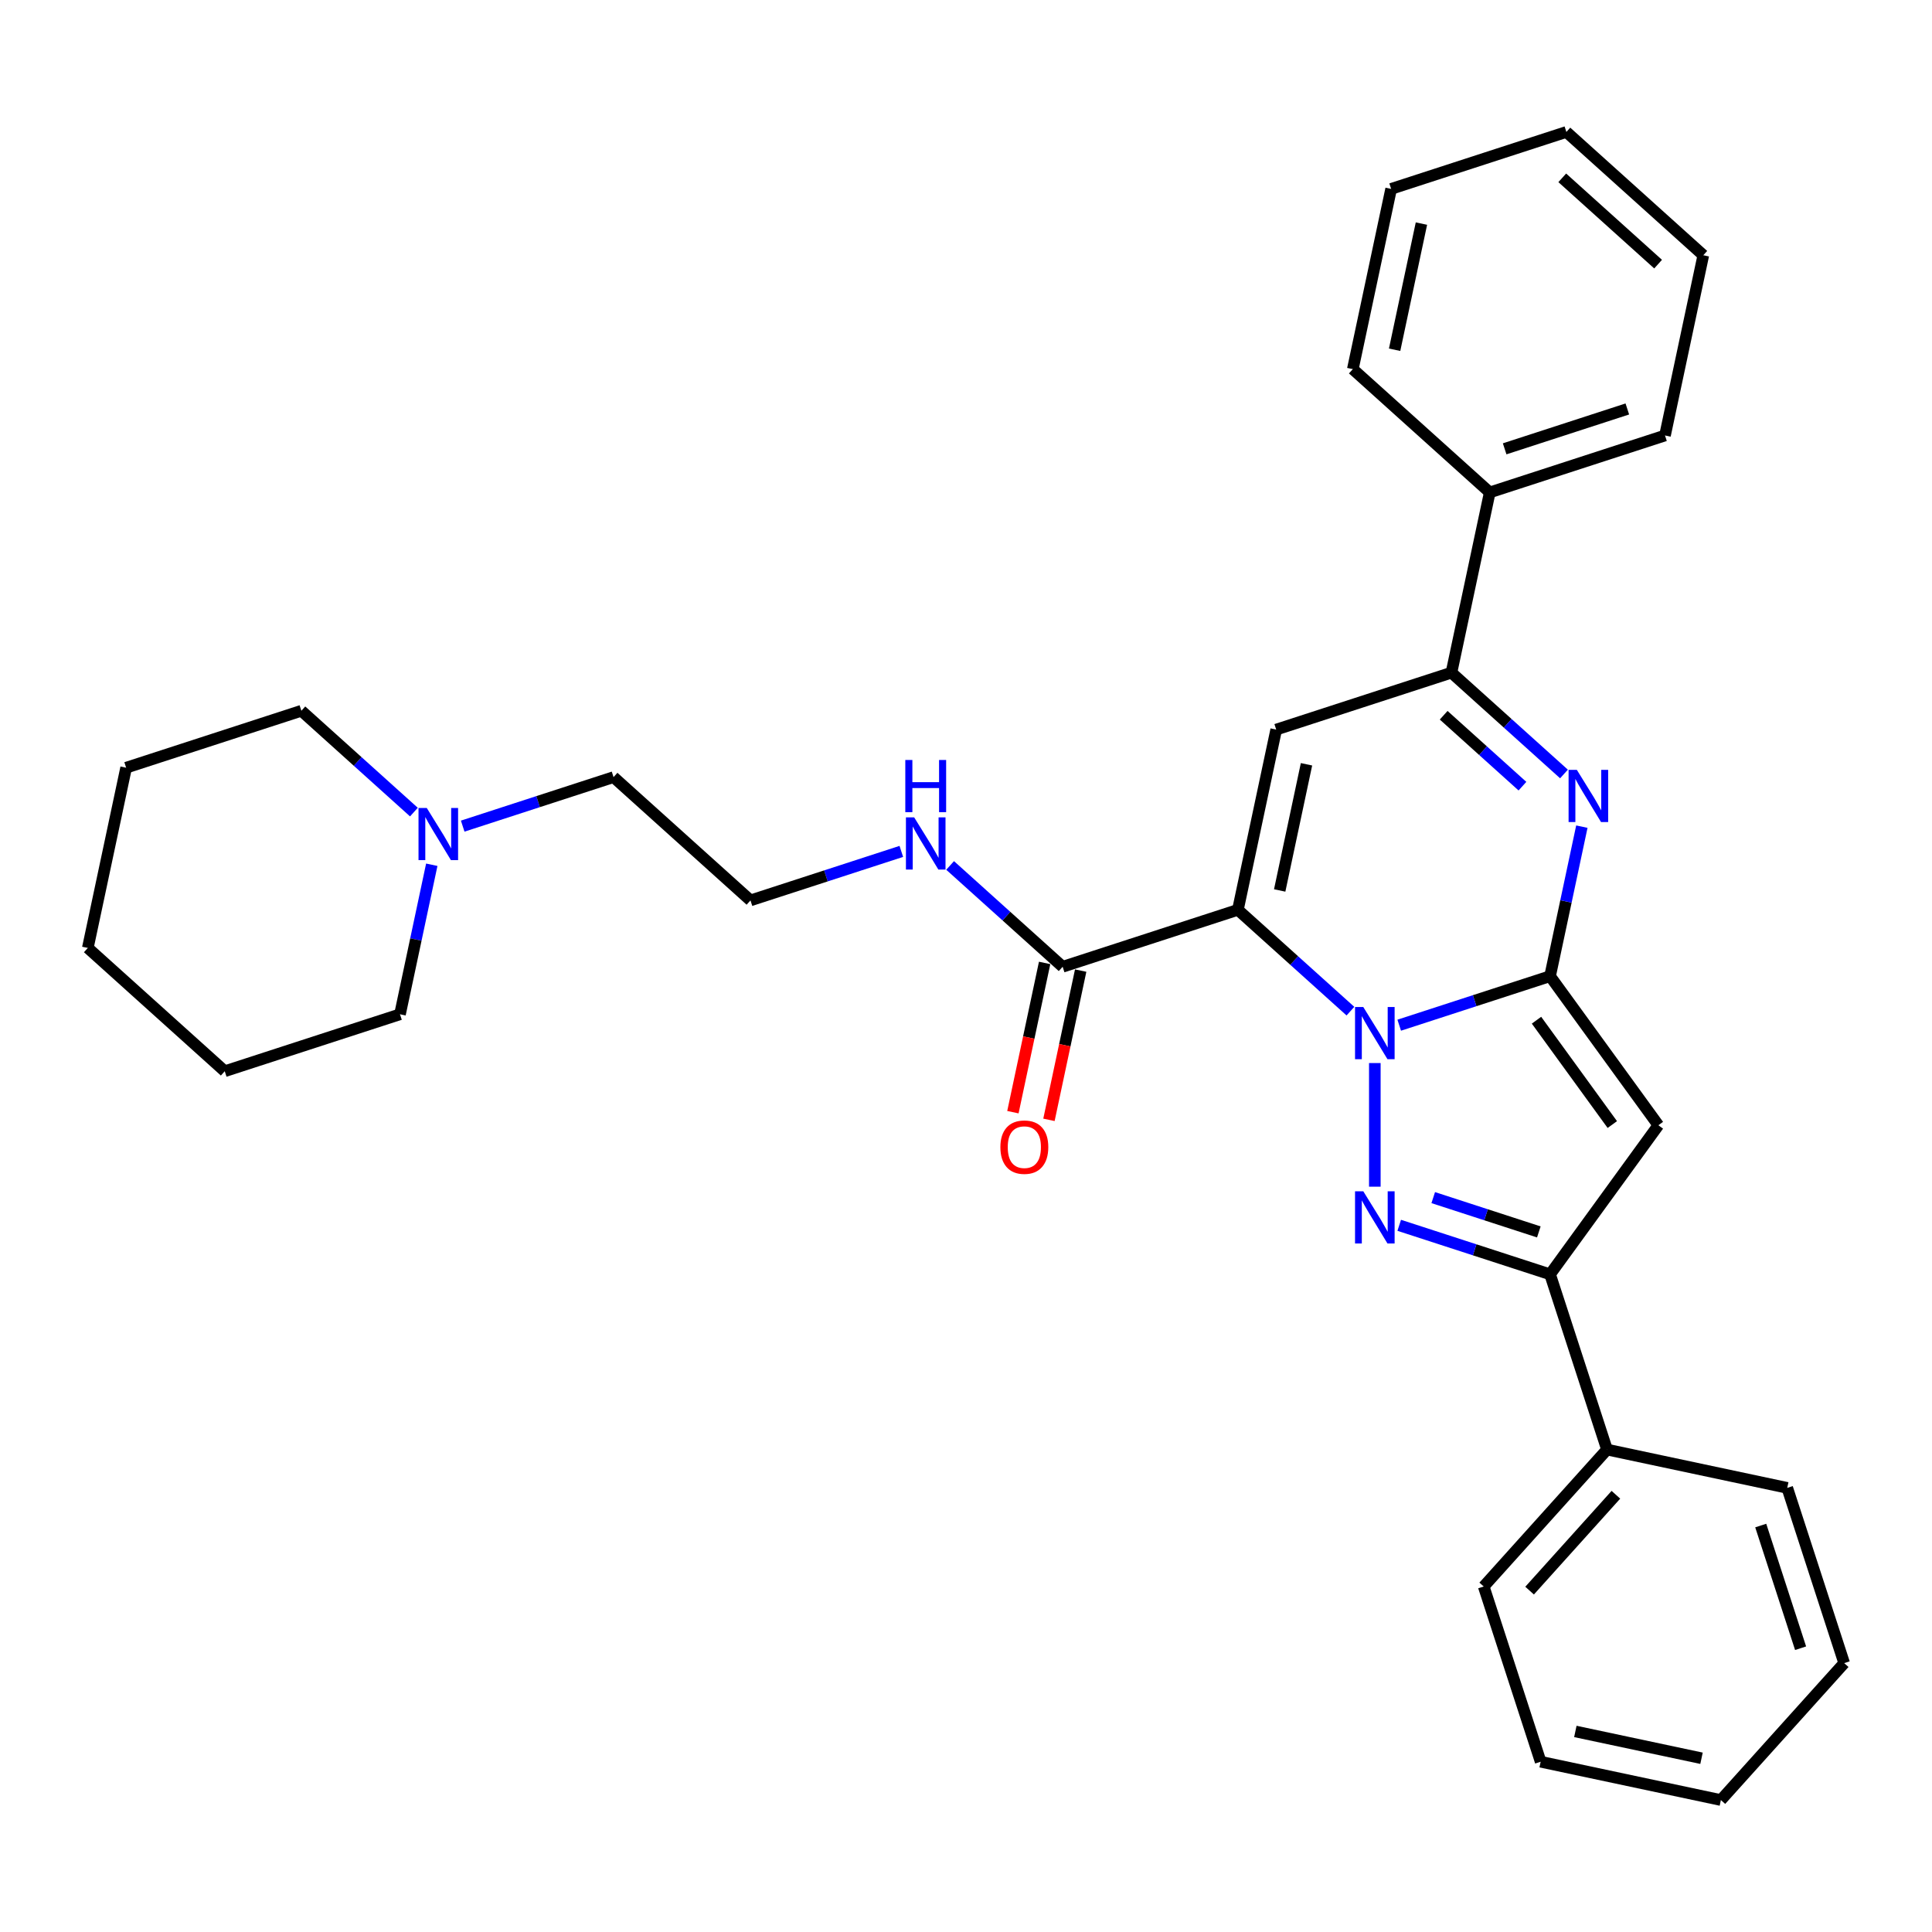 <?xml version='1.0' encoding='iso-8859-1'?>
<svg version='1.1' baseProfile='full'
              xmlns='http://www.w3.org/2000/svg'
                      xmlns:rdkit='http://www.rdkit.org/xml'
                      xmlns:xlink='http://www.w3.org/1999/xlink'
                  xml:space='preserve'
width='1000px' height='1000px' viewBox='0 0 1000 1000'>
<!-- END OF HEADER -->
<rect style='opacity:1.0;fill:#FFFFFF;stroke:none' width='1000' height='1000' x='0' y='0'> </rect>
<path class='bond-0' d='M 239.492,427.604 L 278.531,414.919' style='fill:none;fill-rule:evenodd;stroke:#0000FF;stroke-width:6px;stroke-linecap:butt;stroke-linejoin:miter;stroke-opacity:1' />
<path class='bond-0' d='M 278.531,414.919 L 317.57,402.235' style='fill:none;fill-rule:evenodd;stroke:#000000;stroke-width:6px;stroke-linecap:butt;stroke-linejoin:miter;stroke-opacity:1' />
<path class='bond-1' d='M 214.237,420.337 L 185.113,394.113' style='fill:none;fill-rule:evenodd;stroke:#0000FF;stroke-width:6px;stroke-linecap:butt;stroke-linejoin:miter;stroke-opacity:1' />
<path class='bond-1' d='M 185.113,394.113 L 155.989,367.89' style='fill:none;fill-rule:evenodd;stroke:#000000;stroke-width:6px;stroke-linecap:butt;stroke-linejoin:miter;stroke-opacity:1' />
<path class='bond-2' d='M 223.487,447.596 L 215.261,486.296' style='fill:none;fill-rule:evenodd;stroke:#0000FF;stroke-width:6px;stroke-linecap:butt;stroke-linejoin:miter;stroke-opacity:1' />
<path class='bond-2' d='M 215.261,486.296 L 207.036,524.996' style='fill:none;fill-rule:evenodd;stroke:#000000;stroke-width:6px;stroke-linecap:butt;stroke-linejoin:miter;stroke-opacity:1' />
<path class='bond-3' d='M 540.698,498.414 L 532.488,537.038' style='fill:none;fill-rule:evenodd;stroke:#000000;stroke-width:6px;stroke-linecap:butt;stroke-linejoin:miter;stroke-opacity:1' />
<path class='bond-3' d='M 532.488,537.038 L 524.278,575.661' style='fill:none;fill-rule:evenodd;stroke:#FF0000;stroke-width:6px;stroke-linecap:butt;stroke-linejoin:miter;stroke-opacity:1' />
<path class='bond-3' d='M 559.356,502.38 L 551.146,541.003' style='fill:none;fill-rule:evenodd;stroke:#000000;stroke-width:6px;stroke-linecap:butt;stroke-linejoin:miter;stroke-opacity:1' />
<path class='bond-3' d='M 551.146,541.003 L 542.936,579.627' style='fill:none;fill-rule:evenodd;stroke:#FF0000;stroke-width:6px;stroke-linecap:butt;stroke-linejoin:miter;stroke-opacity:1' />
<path class='bond-4' d='M 550.027,500.397 L 520.902,474.173' style='fill:none;fill-rule:evenodd;stroke:#000000;stroke-width:6px;stroke-linecap:butt;stroke-linejoin:miter;stroke-opacity:1' />
<path class='bond-4' d='M 520.902,474.173 L 491.778,447.95' style='fill:none;fill-rule:evenodd;stroke:#0000FF;stroke-width:6px;stroke-linecap:butt;stroke-linejoin:miter;stroke-opacity:1' />
<path class='bond-5' d='M 550.027,500.397 L 640.732,470.925' style='fill:none;fill-rule:evenodd;stroke:#000000;stroke-width:6px;stroke-linecap:butt;stroke-linejoin:miter;stroke-opacity:1' />
<path class='bond-6' d='M 466.523,440.683 L 427.485,453.367' style='fill:none;fill-rule:evenodd;stroke:#0000FF;stroke-width:6px;stroke-linecap:butt;stroke-linejoin:miter;stroke-opacity:1' />
<path class='bond-6' d='M 427.485,453.367 L 388.446,466.052' style='fill:none;fill-rule:evenodd;stroke:#000000;stroke-width:6px;stroke-linecap:butt;stroke-linejoin:miter;stroke-opacity:1' />
<path class='bond-7' d='M 317.57,402.235 L 388.446,466.052' style='fill:none;fill-rule:evenodd;stroke:#000000;stroke-width:6px;stroke-linecap:butt;stroke-linejoin:miter;stroke-opacity:1' />
<path class='bond-8' d='M 858.372,582.429 L 802.313,505.27' style='fill:none;fill-rule:evenodd;stroke:#000000;stroke-width:6px;stroke-linecap:butt;stroke-linejoin:miter;stroke-opacity:1' />
<path class='bond-8' d='M 834.531,582.067 L 795.29,528.056' style='fill:none;fill-rule:evenodd;stroke:#000000;stroke-width:6px;stroke-linecap:butt;stroke-linejoin:miter;stroke-opacity:1' />
<path class='bond-9' d='M 858.372,582.429 L 802.313,659.587' style='fill:none;fill-rule:evenodd;stroke:#000000;stroke-width:6px;stroke-linecap:butt;stroke-linejoin:miter;stroke-opacity:1' />
<path class='bond-10' d='M 802.313,659.587 L 763.274,646.902' style='fill:none;fill-rule:evenodd;stroke:#000000;stroke-width:6px;stroke-linecap:butt;stroke-linejoin:miter;stroke-opacity:1' />
<path class='bond-10' d='M 763.274,646.902 L 724.235,634.218' style='fill:none;fill-rule:evenodd;stroke:#0000FF;stroke-width:6px;stroke-linecap:butt;stroke-linejoin:miter;stroke-opacity:1' />
<path class='bond-10' d='M 796.496,637.641 L 769.168,628.761' style='fill:none;fill-rule:evenodd;stroke:#000000;stroke-width:6px;stroke-linecap:butt;stroke-linejoin:miter;stroke-opacity:1' />
<path class='bond-10' d='M 769.168,628.761 L 741.841,619.882' style='fill:none;fill-rule:evenodd;stroke:#0000FF;stroke-width:6px;stroke-linecap:butt;stroke-linejoin:miter;stroke-opacity:1' />
<path class='bond-11' d='M 802.313,659.587 L 831.785,750.292' style='fill:none;fill-rule:evenodd;stroke:#000000;stroke-width:6px;stroke-linecap:butt;stroke-linejoin:miter;stroke-opacity:1' />
<path class='bond-12' d='M 711.608,614.226 L 711.608,550.234' style='fill:none;fill-rule:evenodd;stroke:#0000FF;stroke-width:6px;stroke-linecap:butt;stroke-linejoin:miter;stroke-opacity:1' />
<path class='bond-13' d='M 831.785,750.292 L 767.968,821.168' style='fill:none;fill-rule:evenodd;stroke:#000000;stroke-width:6px;stroke-linecap:butt;stroke-linejoin:miter;stroke-opacity:1' />
<path class='bond-13' d='M 836.387,773.687 L 791.715,823.3' style='fill:none;fill-rule:evenodd;stroke:#000000;stroke-width:6px;stroke-linecap:butt;stroke-linejoin:miter;stroke-opacity:1' />
<path class='bond-14' d='M 831.785,750.292 L 925.074,770.121' style='fill:none;fill-rule:evenodd;stroke:#000000;stroke-width:6px;stroke-linecap:butt;stroke-linejoin:miter;stroke-opacity:1' />
<path class='bond-15' d='M 767.968,821.168 L 797.44,911.873' style='fill:none;fill-rule:evenodd;stroke:#000000;stroke-width:6px;stroke-linecap:butt;stroke-linejoin:miter;stroke-opacity:1' />
<path class='bond-16' d='M 925.074,770.121 L 954.545,860.826' style='fill:none;fill-rule:evenodd;stroke:#000000;stroke-width:6px;stroke-linecap:butt;stroke-linejoin:miter;stroke-opacity:1' />
<path class='bond-16' d='M 911.353,789.621 L 931.984,853.115' style='fill:none;fill-rule:evenodd;stroke:#000000;stroke-width:6px;stroke-linecap:butt;stroke-linejoin:miter;stroke-opacity:1' />
<path class='bond-17' d='M 797.44,911.873 L 890.728,931.702' style='fill:none;fill-rule:evenodd;stroke:#000000;stroke-width:6px;stroke-linecap:butt;stroke-linejoin:miter;stroke-opacity:1' />
<path class='bond-17' d='M 815.399,896.19 L 880.701,910.07' style='fill:none;fill-rule:evenodd;stroke:#000000;stroke-width:6px;stroke-linecap:butt;stroke-linejoin:miter;stroke-opacity:1' />
<path class='bond-18' d='M 954.545,860.826 L 890.728,931.702' style='fill:none;fill-rule:evenodd;stroke:#000000;stroke-width:6px;stroke-linecap:butt;stroke-linejoin:miter;stroke-opacity:1' />
<path class='bond-19' d='M 802.313,505.27 L 763.274,517.955' style='fill:none;fill-rule:evenodd;stroke:#000000;stroke-width:6px;stroke-linecap:butt;stroke-linejoin:miter;stroke-opacity:1' />
<path class='bond-19' d='M 763.274,517.955 L 724.235,530.639' style='fill:none;fill-rule:evenodd;stroke:#0000FF;stroke-width:6px;stroke-linecap:butt;stroke-linejoin:miter;stroke-opacity:1' />
<path class='bond-20' d='M 802.313,505.27 L 810.539,466.57' style='fill:none;fill-rule:evenodd;stroke:#000000;stroke-width:6px;stroke-linecap:butt;stroke-linejoin:miter;stroke-opacity:1' />
<path class='bond-20' d='M 810.539,466.57 L 818.765,427.87' style='fill:none;fill-rule:evenodd;stroke:#0000FF;stroke-width:6px;stroke-linecap:butt;stroke-linejoin:miter;stroke-opacity:1' />
<path class='bond-21' d='M 698.98,523.372 L 669.856,497.149' style='fill:none;fill-rule:evenodd;stroke:#0000FF;stroke-width:6px;stroke-linecap:butt;stroke-linejoin:miter;stroke-opacity:1' />
<path class='bond-21' d='M 669.856,497.149 L 640.732,470.925' style='fill:none;fill-rule:evenodd;stroke:#000000;stroke-width:6px;stroke-linecap:butt;stroke-linejoin:miter;stroke-opacity:1' />
<path class='bond-22' d='M 640.732,470.925 L 660.561,377.636' style='fill:none;fill-rule:evenodd;stroke:#000000;stroke-width:6px;stroke-linecap:butt;stroke-linejoin:miter;stroke-opacity:1' />
<path class='bond-22' d='M 662.364,460.898 L 676.244,395.595' style='fill:none;fill-rule:evenodd;stroke:#000000;stroke-width:6px;stroke-linecap:butt;stroke-linejoin:miter;stroke-opacity:1' />
<path class='bond-23' d='M 660.561,377.636 L 751.266,348.164' style='fill:none;fill-rule:evenodd;stroke:#000000;stroke-width:6px;stroke-linecap:butt;stroke-linejoin:miter;stroke-opacity:1' />
<path class='bond-24' d='M 751.266,348.164 L 780.39,374.388' style='fill:none;fill-rule:evenodd;stroke:#000000;stroke-width:6px;stroke-linecap:butt;stroke-linejoin:miter;stroke-opacity:1' />
<path class='bond-24' d='M 780.39,374.388 L 809.515,400.612' style='fill:none;fill-rule:evenodd;stroke:#0000FF;stroke-width:6px;stroke-linecap:butt;stroke-linejoin:miter;stroke-opacity:1' />
<path class='bond-24' d='M 747.24,370.207 L 767.627,388.563' style='fill:none;fill-rule:evenodd;stroke:#000000;stroke-width:6px;stroke-linecap:butt;stroke-linejoin:miter;stroke-opacity:1' />
<path class='bond-24' d='M 767.627,388.563 L 788.014,406.92' style='fill:none;fill-rule:evenodd;stroke:#0000FF;stroke-width:6px;stroke-linecap:butt;stroke-linejoin:miter;stroke-opacity:1' />
<path class='bond-25' d='M 751.266,348.164 L 771.095,254.876' style='fill:none;fill-rule:evenodd;stroke:#000000;stroke-width:6px;stroke-linecap:butt;stroke-linejoin:miter;stroke-opacity:1' />
<path class='bond-26' d='M 771.095,254.876 L 861.8,225.404' style='fill:none;fill-rule:evenodd;stroke:#000000;stroke-width:6px;stroke-linecap:butt;stroke-linejoin:miter;stroke-opacity:1' />
<path class='bond-26' d='M 778.807,232.314 L 842.3,211.683' style='fill:none;fill-rule:evenodd;stroke:#000000;stroke-width:6px;stroke-linecap:butt;stroke-linejoin:miter;stroke-opacity:1' />
<path class='bond-27' d='M 771.095,254.876 L 700.219,191.059' style='fill:none;fill-rule:evenodd;stroke:#000000;stroke-width:6px;stroke-linecap:butt;stroke-linejoin:miter;stroke-opacity:1' />
<path class='bond-28' d='M 861.8,225.404 L 881.629,132.115' style='fill:none;fill-rule:evenodd;stroke:#000000;stroke-width:6px;stroke-linecap:butt;stroke-linejoin:miter;stroke-opacity:1' />
<path class='bond-29' d='M 881.629,132.115 L 810.754,68.298' style='fill:none;fill-rule:evenodd;stroke:#000000;stroke-width:6px;stroke-linecap:butt;stroke-linejoin:miter;stroke-opacity:1' />
<path class='bond-29' d='M 858.235,136.717 L 808.622,92.046' style='fill:none;fill-rule:evenodd;stroke:#000000;stroke-width:6px;stroke-linecap:butt;stroke-linejoin:miter;stroke-opacity:1' />
<path class='bond-30' d='M 810.754,68.298 L 720.048,97.77' style='fill:none;fill-rule:evenodd;stroke:#000000;stroke-width:6px;stroke-linecap:butt;stroke-linejoin:miter;stroke-opacity:1' />
<path class='bond-31' d='M 720.048,97.77 L 700.219,191.059' style='fill:none;fill-rule:evenodd;stroke:#000000;stroke-width:6px;stroke-linecap:butt;stroke-linejoin:miter;stroke-opacity:1' />
<path class='bond-31' d='M 735.732,115.729 L 721.851,181.031' style='fill:none;fill-rule:evenodd;stroke:#000000;stroke-width:6px;stroke-linecap:butt;stroke-linejoin:miter;stroke-opacity:1' />
<path class='bond-32' d='M 155.989,367.89 L 65.284,397.362' style='fill:none;fill-rule:evenodd;stroke:#000000;stroke-width:6px;stroke-linecap:butt;stroke-linejoin:miter;stroke-opacity:1' />
<path class='bond-33' d='M 207.036,524.996 L 116.33,554.467' style='fill:none;fill-rule:evenodd;stroke:#000000;stroke-width:6px;stroke-linecap:butt;stroke-linejoin:miter;stroke-opacity:1' />
<path class='bond-34' d='M 116.33,554.467 L 45.455,490.65' style='fill:none;fill-rule:evenodd;stroke:#000000;stroke-width:6px;stroke-linecap:butt;stroke-linejoin:miter;stroke-opacity:1' />
<path class='bond-35' d='M 65.284,397.362 L 45.455,490.65' style='fill:none;fill-rule:evenodd;stroke:#000000;stroke-width:6px;stroke-linecap:butt;stroke-linejoin:miter;stroke-opacity:1' />
<path  class='atom-0' d='M 220.894 418.202
L 229.745 432.508
Q 230.622 433.919, 232.034 436.475
Q 233.445 439.031, 233.522 439.184
L 233.522 418.202
L 237.108 418.202
L 237.108 445.212
L 233.407 445.212
L 223.908 429.57
Q 222.802 427.739, 221.619 425.641
Q 220.475 423.543, 220.131 422.894
L 220.131 445.212
L 216.622 445.212
L 216.622 418.202
L 220.894 418.202
' fill='#0000FF'/>
<path  class='atom-2' d='M 517.799 593.762
Q 517.799 587.277, 521.004 583.653
Q 524.208 580.028, 530.198 580.028
Q 536.187 580.028, 539.392 583.653
Q 542.596 587.277, 542.596 593.762
Q 542.596 600.324, 539.353 604.062
Q 536.111 607.763, 530.198 607.763
Q 524.246 607.763, 521.004 604.062
Q 517.799 600.362, 517.799 593.762
M 530.198 604.711
Q 534.318 604.711, 536.53 601.964
Q 538.781 599.179, 538.781 593.762
Q 538.781 588.459, 536.53 585.789
Q 534.318 583.08, 530.198 583.08
Q 526.077 583.08, 523.827 585.751
Q 521.614 588.421, 521.614 593.762
Q 521.614 599.217, 523.827 601.964
Q 526.077 604.711, 530.198 604.711
' fill='#FF0000'/>
<path  class='atom-3' d='M 473.18 423.075
L 482.031 437.381
Q 482.909 438.793, 484.32 441.349
Q 485.732 443.905, 485.808 444.057
L 485.808 423.075
L 489.394 423.075
L 489.394 450.085
L 485.693 450.085
L 476.194 434.444
Q 475.088 432.612, 473.905 430.514
Q 472.761 428.416, 472.417 427.768
L 472.417 450.085
L 468.908 450.085
L 468.908 423.075
L 473.18 423.075
' fill='#0000FF'/>
<path  class='atom-3' d='M 468.584 393.365
L 472.246 393.365
L 472.246 404.847
L 486.056 404.847
L 486.056 393.365
L 489.718 393.365
L 489.718 420.374
L 486.056 420.374
L 486.056 407.899
L 472.246 407.899
L 472.246 420.374
L 468.584 420.374
L 468.584 393.365
' fill='#0000FF'/>
<path  class='atom-7' d='M 705.637 616.61
L 714.488 630.916
Q 715.365 632.328, 716.777 634.884
Q 718.189 637.44, 718.265 637.592
L 718.265 616.61
L 721.851 616.61
L 721.851 643.62
L 718.15 643.62
L 708.651 627.979
Q 707.545 626.148, 706.362 624.049
Q 705.218 621.951, 704.874 621.303
L 704.874 643.62
L 701.365 643.62
L 701.365 616.61
L 705.637 616.61
' fill='#0000FF'/>
<path  class='atom-15' d='M 705.637 521.237
L 714.488 535.543
Q 715.365 536.955, 716.777 539.511
Q 718.189 542.067, 718.265 542.219
L 718.265 521.237
L 721.851 521.237
L 721.851 548.247
L 718.15 548.247
L 708.651 532.606
Q 707.545 530.775, 706.362 528.676
Q 705.218 526.578, 704.874 525.93
L 704.874 548.247
L 701.365 548.247
L 701.365 521.237
L 705.637 521.237
' fill='#0000FF'/>
<path  class='atom-19' d='M 816.172 398.477
L 825.022 412.782
Q 825.9 414.194, 827.311 416.75
Q 828.723 419.306, 828.799 419.459
L 828.799 398.477
L 832.385 398.477
L 832.385 425.486
L 828.685 425.486
L 819.185 409.845
Q 818.079 408.014, 816.897 405.916
Q 815.752 403.817, 815.409 403.169
L 815.409 425.486
L 811.899 425.486
L 811.899 398.477
L 816.172 398.477
' fill='#0000FF'/>
</svg>

